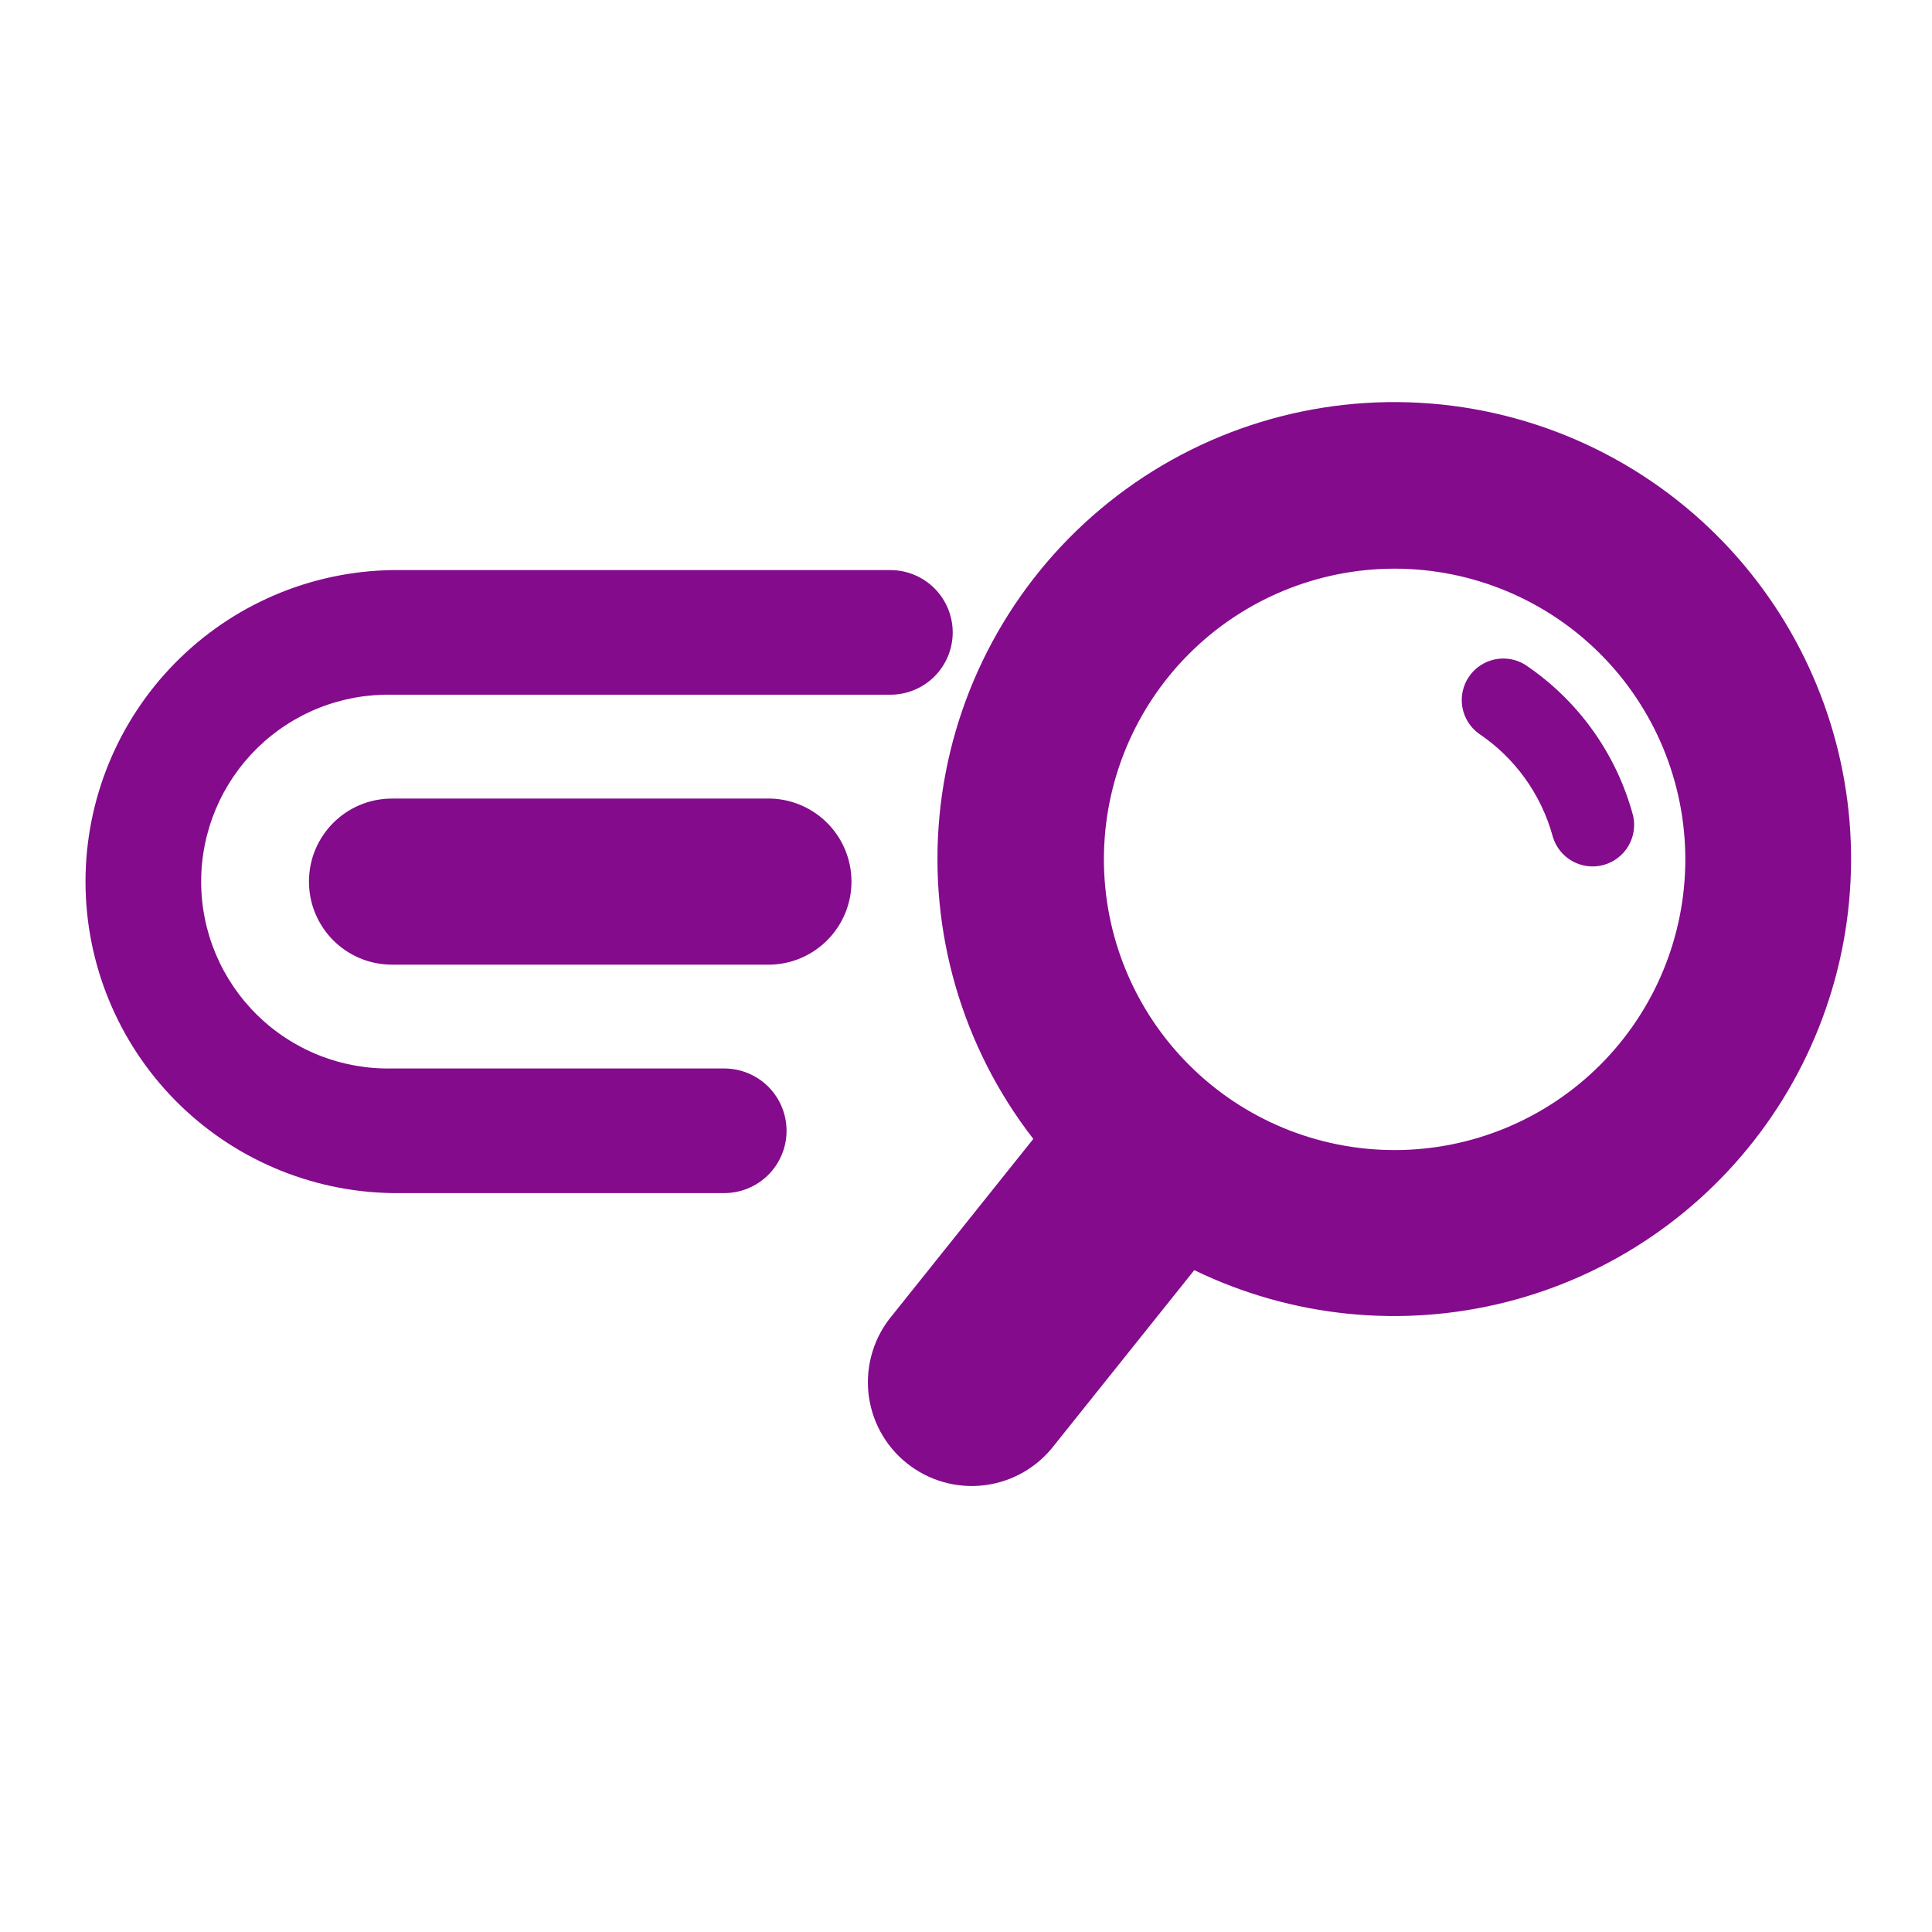 <svg xmlns="http://www.w3.org/2000/svg" fill="none" viewBox="0 0 50 50" height="50" width="50">
<path fill="#830B8C" d="M39.469 17.202C39.232 17.056 38.949 17.008 38.677 17.067C38.406 17.126 38.168 17.287 38.013 17.518C37.858 17.749 37.798 18.03 37.846 18.304C37.894 18.577 38.047 18.822 38.271 18.985C39.183 19.598 39.883 20.529 40.192 21.673C40.275 21.936 40.457 22.158 40.7 22.291C40.942 22.424 41.227 22.458 41.494 22.387C41.761 22.315 41.99 22.144 42.134 21.908C42.278 21.671 42.326 21.389 42.267 21.119C41.84 19.517 40.846 18.125 39.469 17.202Z"></path>
<path fill="#830B8C" d="M44.454 13.879C42.33 11.749 39.473 10.509 36.466 10.412C33.459 10.315 30.529 11.367 28.271 13.355C26.013 15.344 24.598 18.117 24.314 21.112C24.03 24.107 24.898 27.098 26.742 29.475L23.096 34.035C22.864 34.31 22.689 34.627 22.583 34.97C22.476 35.313 22.439 35.674 22.473 36.031C22.508 36.389 22.614 36.735 22.785 37.051C22.956 37.367 23.189 37.645 23.47 37.869C23.75 38.093 24.072 38.259 24.418 38.357C24.764 38.454 25.125 38.482 25.481 38.437C25.838 38.393 26.181 38.277 26.492 38.098C26.803 37.918 27.075 37.678 27.292 37.392L30.908 32.871C33.423 34.092 36.289 34.383 38.998 33.693C41.707 33.003 44.084 31.375 45.707 29.099C47.33 26.823 48.095 24.046 47.866 21.26C47.636 18.474 46.428 15.859 44.454 13.879ZM30.773 16.921C31.471 16.222 32.301 15.668 33.214 15.29C34.126 14.912 35.105 14.717 36.093 14.717C37.081 14.717 38.059 14.912 38.972 15.29C39.885 15.668 40.714 16.222 41.413 16.921C42.111 17.619 42.665 18.449 43.043 19.361C43.421 20.274 43.616 21.253 43.616 22.241C43.616 23.229 43.421 24.207 43.043 25.12C42.665 26.032 42.111 26.862 41.413 27.56C40.714 28.259 39.884 28.813 38.971 29.191C38.058 29.569 37.08 29.764 36.092 29.764C34.096 29.763 32.183 28.971 30.772 27.559C30.073 26.861 29.519 26.031 29.141 25.118C28.763 24.205 28.569 23.227 28.569 22.239C28.569 20.243 29.362 18.332 30.773 16.921ZM10.146 14.754C8.03 14.788 6.013 15.652 4.529 17.161C3.045 18.669 2.213 20.7 2.213 22.816C2.213 24.931 3.045 26.962 4.529 28.471C6.013 29.979 8.03 30.843 10.146 30.877H18.744C19.171 30.877 19.581 30.707 19.884 30.405C20.186 30.102 20.356 29.692 20.356 29.265C20.356 28.837 20.186 28.427 19.884 28.124C19.581 27.822 19.171 27.652 18.744 27.652H10.144C9.5 27.665 8.86 27.55 8.262 27.313C7.663 27.076 7.118 26.722 6.658 26.271C6.199 25.821 5.833 25.283 5.584 24.69C5.334 24.097 5.206 23.459 5.206 22.816C5.206 22.172 5.334 21.535 5.584 20.941C5.833 20.348 6.199 19.81 6.658 19.36C7.118 18.909 7.663 18.555 8.262 18.318C8.86 18.081 9.5 17.966 10.144 17.979H23.044C23.471 17.979 23.881 17.809 24.184 17.507C24.486 17.204 24.656 16.794 24.656 16.367C24.656 15.939 24.486 15.529 24.184 15.226C23.881 14.924 23.471 14.754 23.044 14.754H10.146Z"></path>
<path fill="#830B8C" d="M7.996 22.815C7.996 21.627 8.958 20.667 10.144 20.667H19.819C20.107 20.658 20.393 20.707 20.662 20.811C20.93 20.915 21.175 21.072 21.382 21.272C21.589 21.472 21.753 21.712 21.866 21.977C21.978 22.243 22.036 22.528 22.036 22.816C22.036 23.104 21.978 23.389 21.866 23.654C21.753 23.919 21.589 24.159 21.382 24.359C21.175 24.56 20.93 24.717 20.662 24.821C20.393 24.925 20.107 24.974 19.819 24.965H10.144C8.956 24.965 7.996 24.002 7.996 22.815Z"></path>
</svg>
